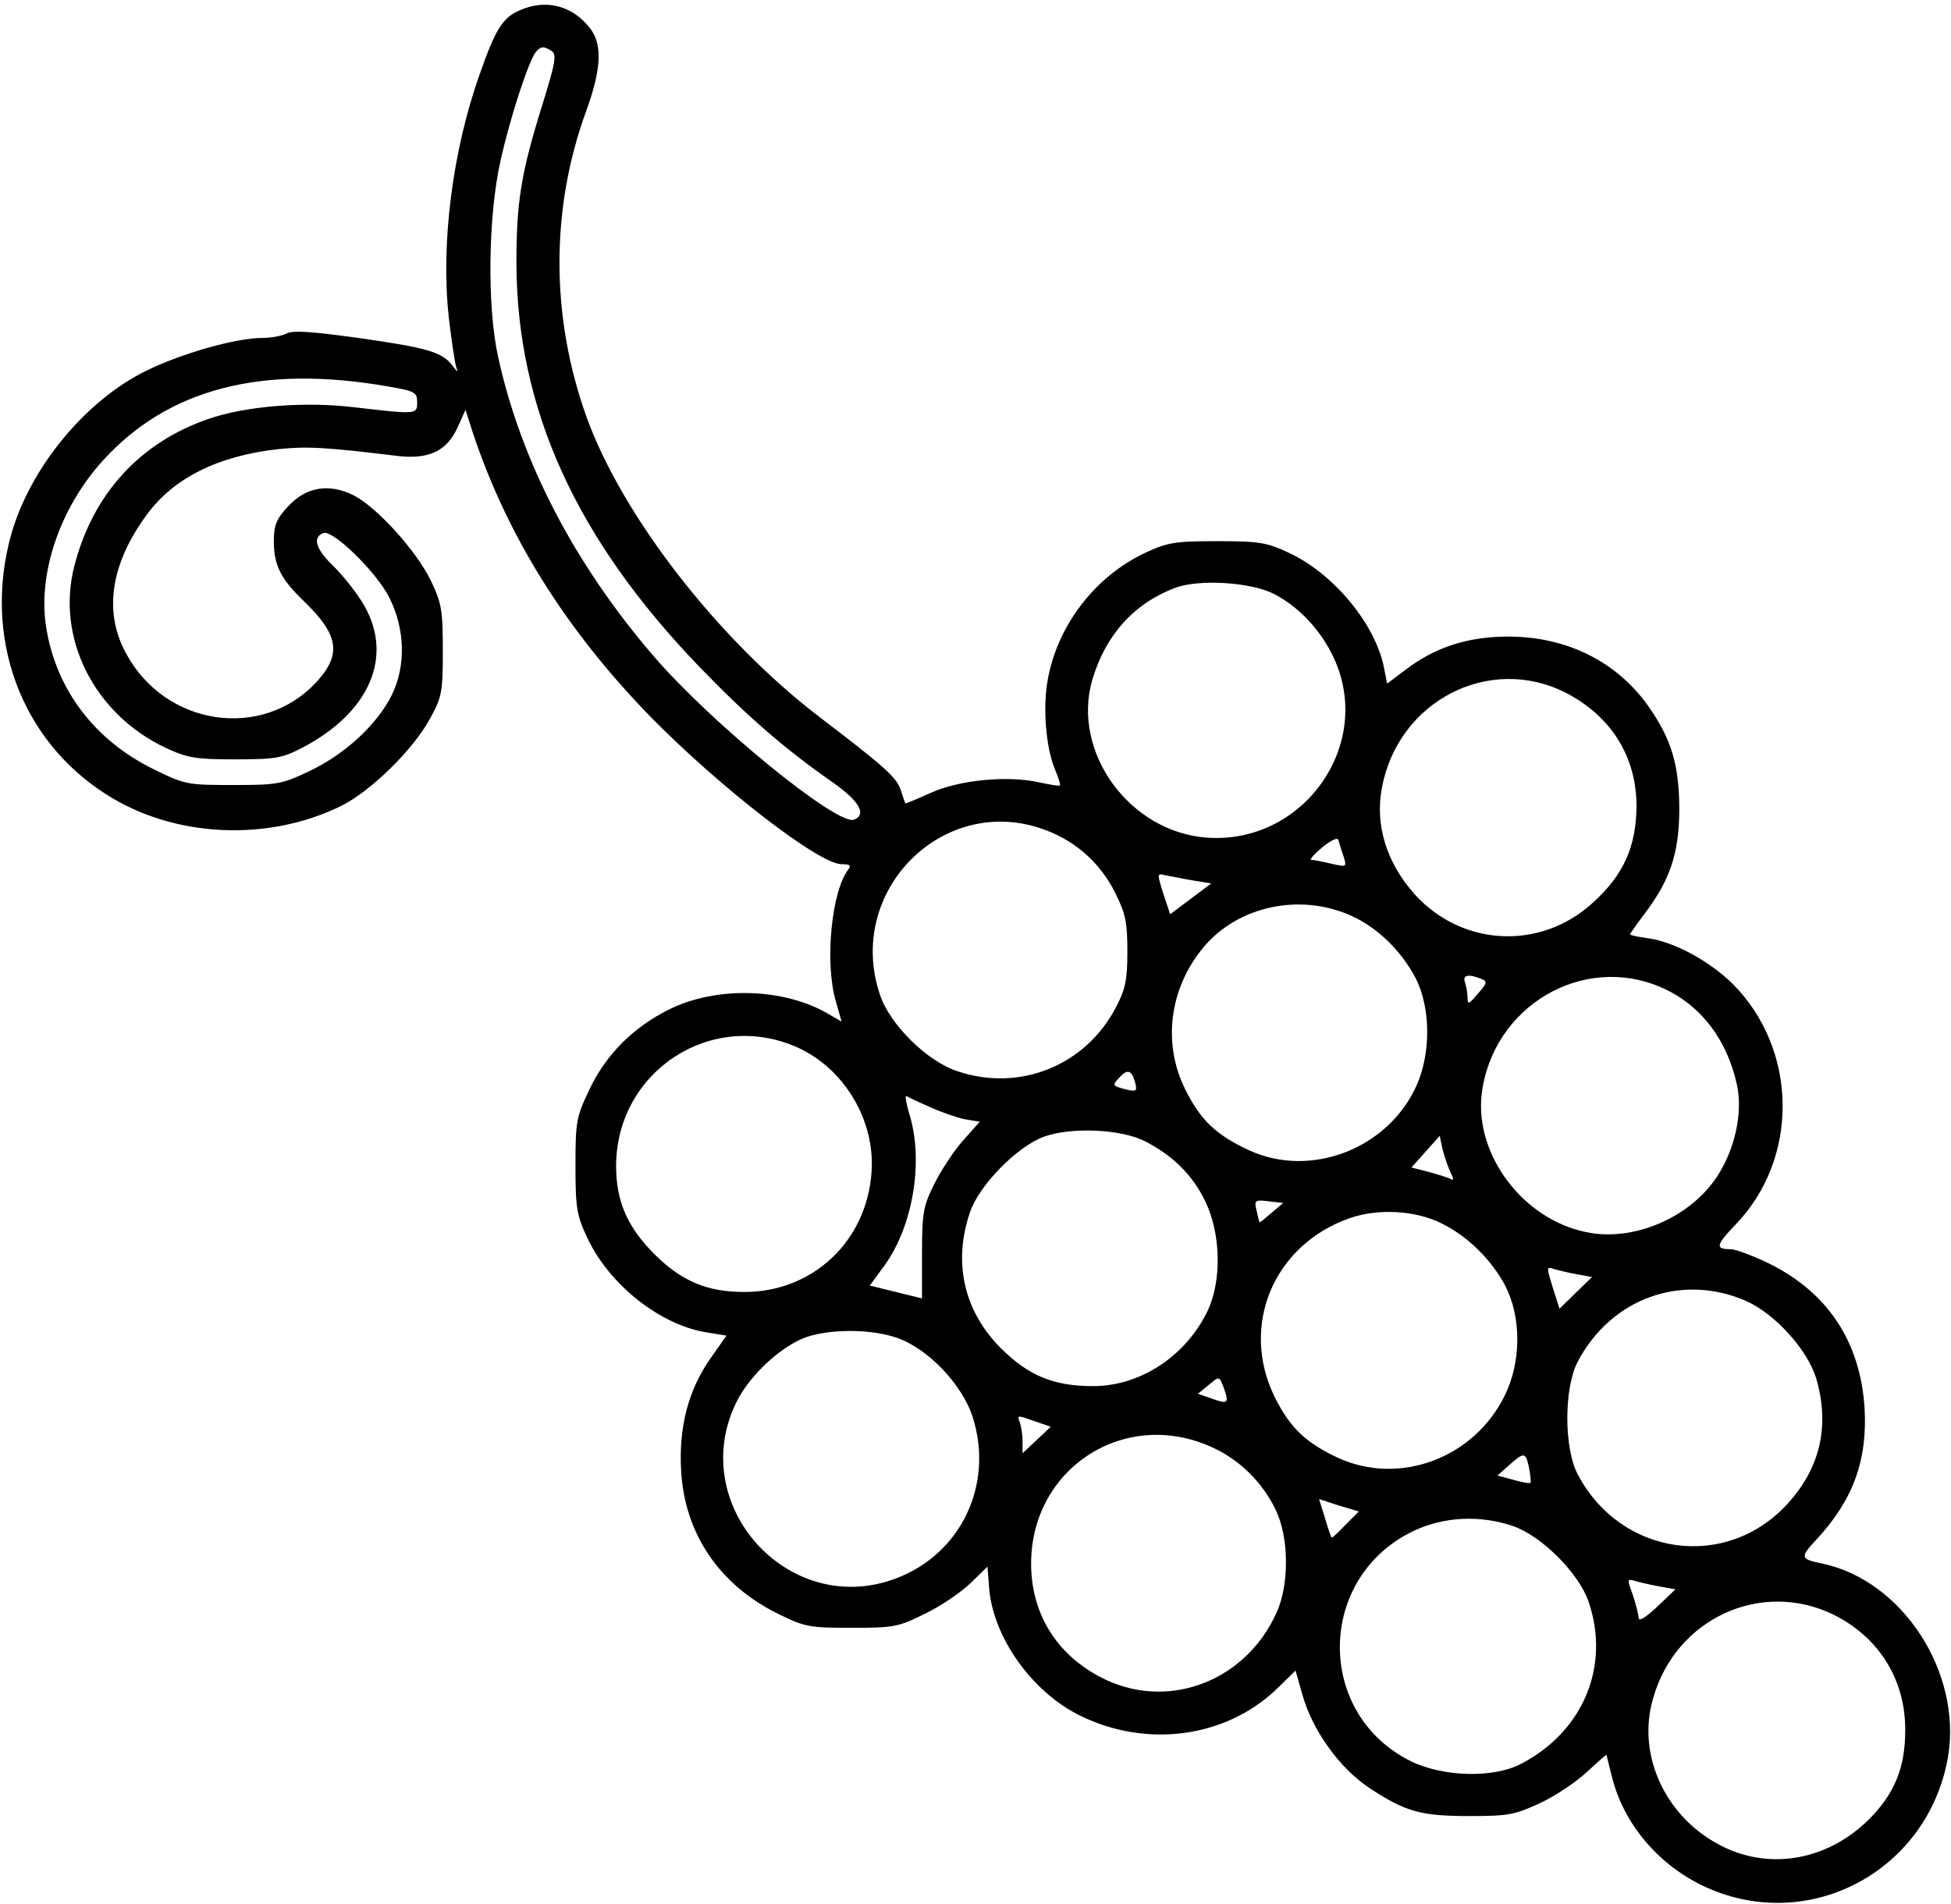 <svg xmlns="http://www.w3.org/2000/svg" width="456pt" height="445pt" viewBox="0 0 456 445" preserveAspectRatio="xMidYMid meet"><g transform="translate(0,445) scale(0.1,-0.1)" fill="#000000" stroke="none"><path d="M1215 4426 c-40 -17 -57 -44 -94 -150 -64 -180 -91 -398 -72 -568 6 -53 14 -104 17 -115 5 -15 4 -14 -9 3 -24 31 -57 41 -219 64 -108 15 -153 18 -167 11 -11 -6 -37 -11 -59 -11 -60 0 -188 -36 -271 -77 -142 -70 -271 -227 -315 -383 -66 -238 21 -478 221 -606 158 -102 379 -113 552 -27 69 35 166 130 206 203 28 51 30 62 30 160 0 95 -3 110 -28 163 -35 71 -126 171 -180 199 -58 29 -112 20 -154 -26 -27 -29 -33 -44 -33 -81 0 -56 16 -88 70 -140 82 -79 89 -124 30 -189 -127 -137 -353 -104 -445 66 -53 96 -37 208 46 322 62 87 166 140 308 156 69 7 110 5 282 -16 72 -8 114 12 139 68 l18 40 17 -53 c80 -241 216 -459 414 -663 164 -167 395 -346 448 -346 19 0 23 -3 16 -12 -40 -51 -56 -221 -29 -310 l13 -46 -31 18 c-104 61 -261 65 -371 11 -85 -42 -149 -106 -188 -189 -30 -63 -32 -74 -32 -177 0 -98 3 -116 27 -167 52 -112 173 -207 283 -223 l43 -7 -38 -54 c-51 -73 -74 -160 -68 -262 8 -147 90 -267 226 -334 63 -31 73 -33 172 -33 99 0 110 2 172 33 36 17 84 50 106 71 l40 39 4 -52 c10 -114 100 -241 212 -296 156 -77 340 -52 459 61 l45 44 16 -56 c23 -83 86 -171 156 -218 85 -56 120 -66 235 -66 91 0 106 3 166 31 36 17 85 50 109 73 24 22 44 40 45 39 0 -2 6 -25 13 -53 27 -107 105 -200 208 -251 245 -120 530 29 577 299 33 198 -106 412 -293 452 -53 11 -54 14 -13 58 85 92 118 185 111 306 -10 154 -85 268 -220 336 -39 19 -81 35 -93 35 -36 0 -35 9 10 56 151 155 148 410 -5 564 -55 54 -138 99 -199 107 -23 3 -41 7 -41 9 0 2 15 23 33 47 60 79 81 141 82 242 0 107 -18 168 -75 248 -74 102 -190 159 -325 159 -94 0 -171 -25 -239 -77 l-44 -33 -7 36 c-19 101 -117 221 -223 270 -51 24 -69 27 -167 27 -99 0 -116 -3 -168 -27 -117 -55 -205 -169 -228 -296 -12 -64 -5 -159 17 -211 8 -19 13 -35 11 -37 -1 -2 -23 2 -47 7 -74 17 -187 6 -254 -24 -33 -15 -60 -26 -60 -25 -1 2 -6 16 -11 32 -10 29 -36 53 -191 171 -236 181 -459 468 -543 700 -84 234 -85 487 0 718 35 97 37 154 8 191 -41 53 -103 69 -164 42z m74 -95 c13 -8 9 -28 -22 -128 -49 -157 -60 -225 -60 -368 1 -339 138 -643 428 -944 112 -116 201 -193 313 -271 61 -43 78 -74 48 -86 -39 -15 -335 227 -468 382 -186 216 -311 457 -364 701 -26 118 -23 330 6 458 23 103 65 230 82 253 12 14 18 15 37 3z m-384 -784 c65 -11 70 -14 70 -37 0 -29 0 -29 -147 -12 -115 14 -253 3 -340 -27 -161 -55 -271 -176 -314 -343 -44 -169 46 -347 213 -426 52 -24 70 -27 163 -27 96 0 110 3 158 28 156 82 212 212 143 332 -16 28 -48 68 -70 90 -43 41 -52 69 -25 79 22 8 124 -91 154 -151 37 -74 39 -159 6 -227 -34 -69 -109 -139 -194 -179 -63 -30 -74 -32 -178 -32 -107 0 -112 1 -187 38 -135 67 -223 182 -248 324 -23 128 30 285 132 397 152 167 370 224 664 173z m2072 -485 c60 -31 111 -86 141 -151 93 -203 -72 -435 -297 -419 -181 13 -317 200 -268 369 31 105 98 179 194 215 56 21 177 13 230 -14z m682 -231 c107 -55 166 -150 166 -266 -1 -94 -30 -160 -102 -225 -122 -112 -305 -103 -416 19 -66 74 -94 162 -77 250 38 203 251 312 429 222z m-1216 -321 c73 -27 130 -79 164 -148 24 -48 28 -69 28 -137 0 -67 -5 -88 -27 -130 -71 -136 -225 -198 -370 -149 -71 23 -158 109 -181 178 -83 243 149 475 386 386z m697 -61 c8 -26 8 -26 -28 -18 -21 5 -41 9 -47 9 -5 0 6 13 25 29 21 17 36 24 38 18 2 -7 7 -24 12 -38z m-352 -57 l43 -7 -48 -36 -48 -36 -16 48 c-15 48 -15 48 5 43 12 -2 40 -8 64 -12z m369 -82 c61 -27 117 -81 151 -145 36 -69 37 -176 3 -252 -66 -148 -247 -218 -391 -152 -78 36 -114 71 -149 141 -55 109 -38 239 43 335 80 95 224 126 343 73z m305 -148 c15 -6 14 -10 -8 -35 -21 -25 -24 -26 -24 -8 0 10 -3 26 -6 35 -6 17 8 20 38 8z m423 -21 c90 -40 152 -121 175 -228 14 -66 -6 -154 -50 -218 -65 -94 -195 -148 -303 -125 -147 30 -260 180 -244 322 25 206 237 331 422 249z m-2022 -139 c110 -49 183 -171 174 -292 -11 -161 -137 -280 -297 -280 -87 0 -147 25 -211 89 -63 63 -89 124 -89 205 0 221 222 367 423 278z m790 -82 c6 -22 3 -23 -31 -14 -21 6 -22 8 -6 25 19 21 29 18 37 -11z m-481 -57 c26 -12 63 -25 82 -29 l36 -6 -40 -45 c-22 -25 -52 -71 -67 -102 -25 -50 -28 -67 -28 -161 l0 -105 -61 15 -61 15 35 48 c66 92 91 242 58 351 -8 26 -11 46 -8 44 4 -2 28 -14 54 -25z m505 -81 c65 -34 110 -78 140 -140 36 -74 39 -182 7 -253 -50 -107 -157 -179 -269 -179 -92 0 -151 24 -216 89 -86 86 -112 200 -72 317 21 63 110 154 173 177 63 23 181 18 237 -11z m714 -74 c6 -11 7 -18 2 -15 -4 3 -27 10 -51 17 l-43 11 33 37 33 37 7 -33 c5 -18 13 -42 19 -54z m-419 -93 c-15 -13 -27 -23 -28 -22 -1 1 -4 13 -7 27 -6 24 -4 26 28 22 l34 -4 -27 -23z m398 -25 c61 -30 116 -85 148 -145 38 -74 38 -178 -1 -257 -72 -147 -246 -211 -389 -146 -77 36 -113 71 -149 143 -81 166 -3 354 174 417 67 24 156 19 217 -12z m318 -119 l33 -6 -38 -37 -38 -37 -16 50 c-15 49 -15 49 5 42 12 -3 36 -9 54 -12z m391 -61 c69 -30 145 -114 166 -182 32 -110 10 -209 -67 -293 -143 -157 -389 -123 -490 68 -33 61 -33 203 0 265 78 147 241 206 391 142z m-1983 -87 c73 -25 154 -110 178 -187 49 -157 -28 -319 -181 -376 -252 -94 -492 176 -370 416 31 61 103 127 160 148 57 20 153 20 213 -1z m765 -119 c12 -34 9 -37 -29 -23 l-32 11 23 19 c28 23 26 24 38 -7z m-440 -77 l35 -12 -33 -31 -33 -31 0 28 c0 15 -3 34 -6 43 -7 19 -8 19 37 3z m412 -60 c64 -29 117 -81 148 -145 32 -64 33 -177 2 -243 -71 -156 -245 -225 -395 -157 -113 52 -178 151 -178 273 0 224 220 365 423 272z m741 -49 c3 -17 5 -33 3 -34 -2 -2 -20 1 -40 7 l-37 10 27 24 c36 32 39 31 47 -7z m-429 -132 c-16 -17 -31 -31 -32 -30 -2 0 -9 21 -16 45 l-14 45 46 -15 47 -14 -31 -31z m391 -3 c67 -23 154 -110 177 -177 51 -150 -12 -302 -156 -378 -65 -35 -183 -32 -259 5 -225 111 -221 431 7 539 71 33 154 37 231 11z m341 -141 l39 -7 -43 -41 c-29 -27 -43 -35 -43 -25 -1 9 -7 33 -14 54 -13 35 -13 37 4 32 10 -3 35 -9 57 -13z m408 -66 c107 -53 169 -153 168 -271 0 -87 -25 -148 -85 -208 -95 -94 -227 -119 -340 -64 -134 65 -204 214 -164 348 53 186 252 277 421 195z"></path></g></svg>